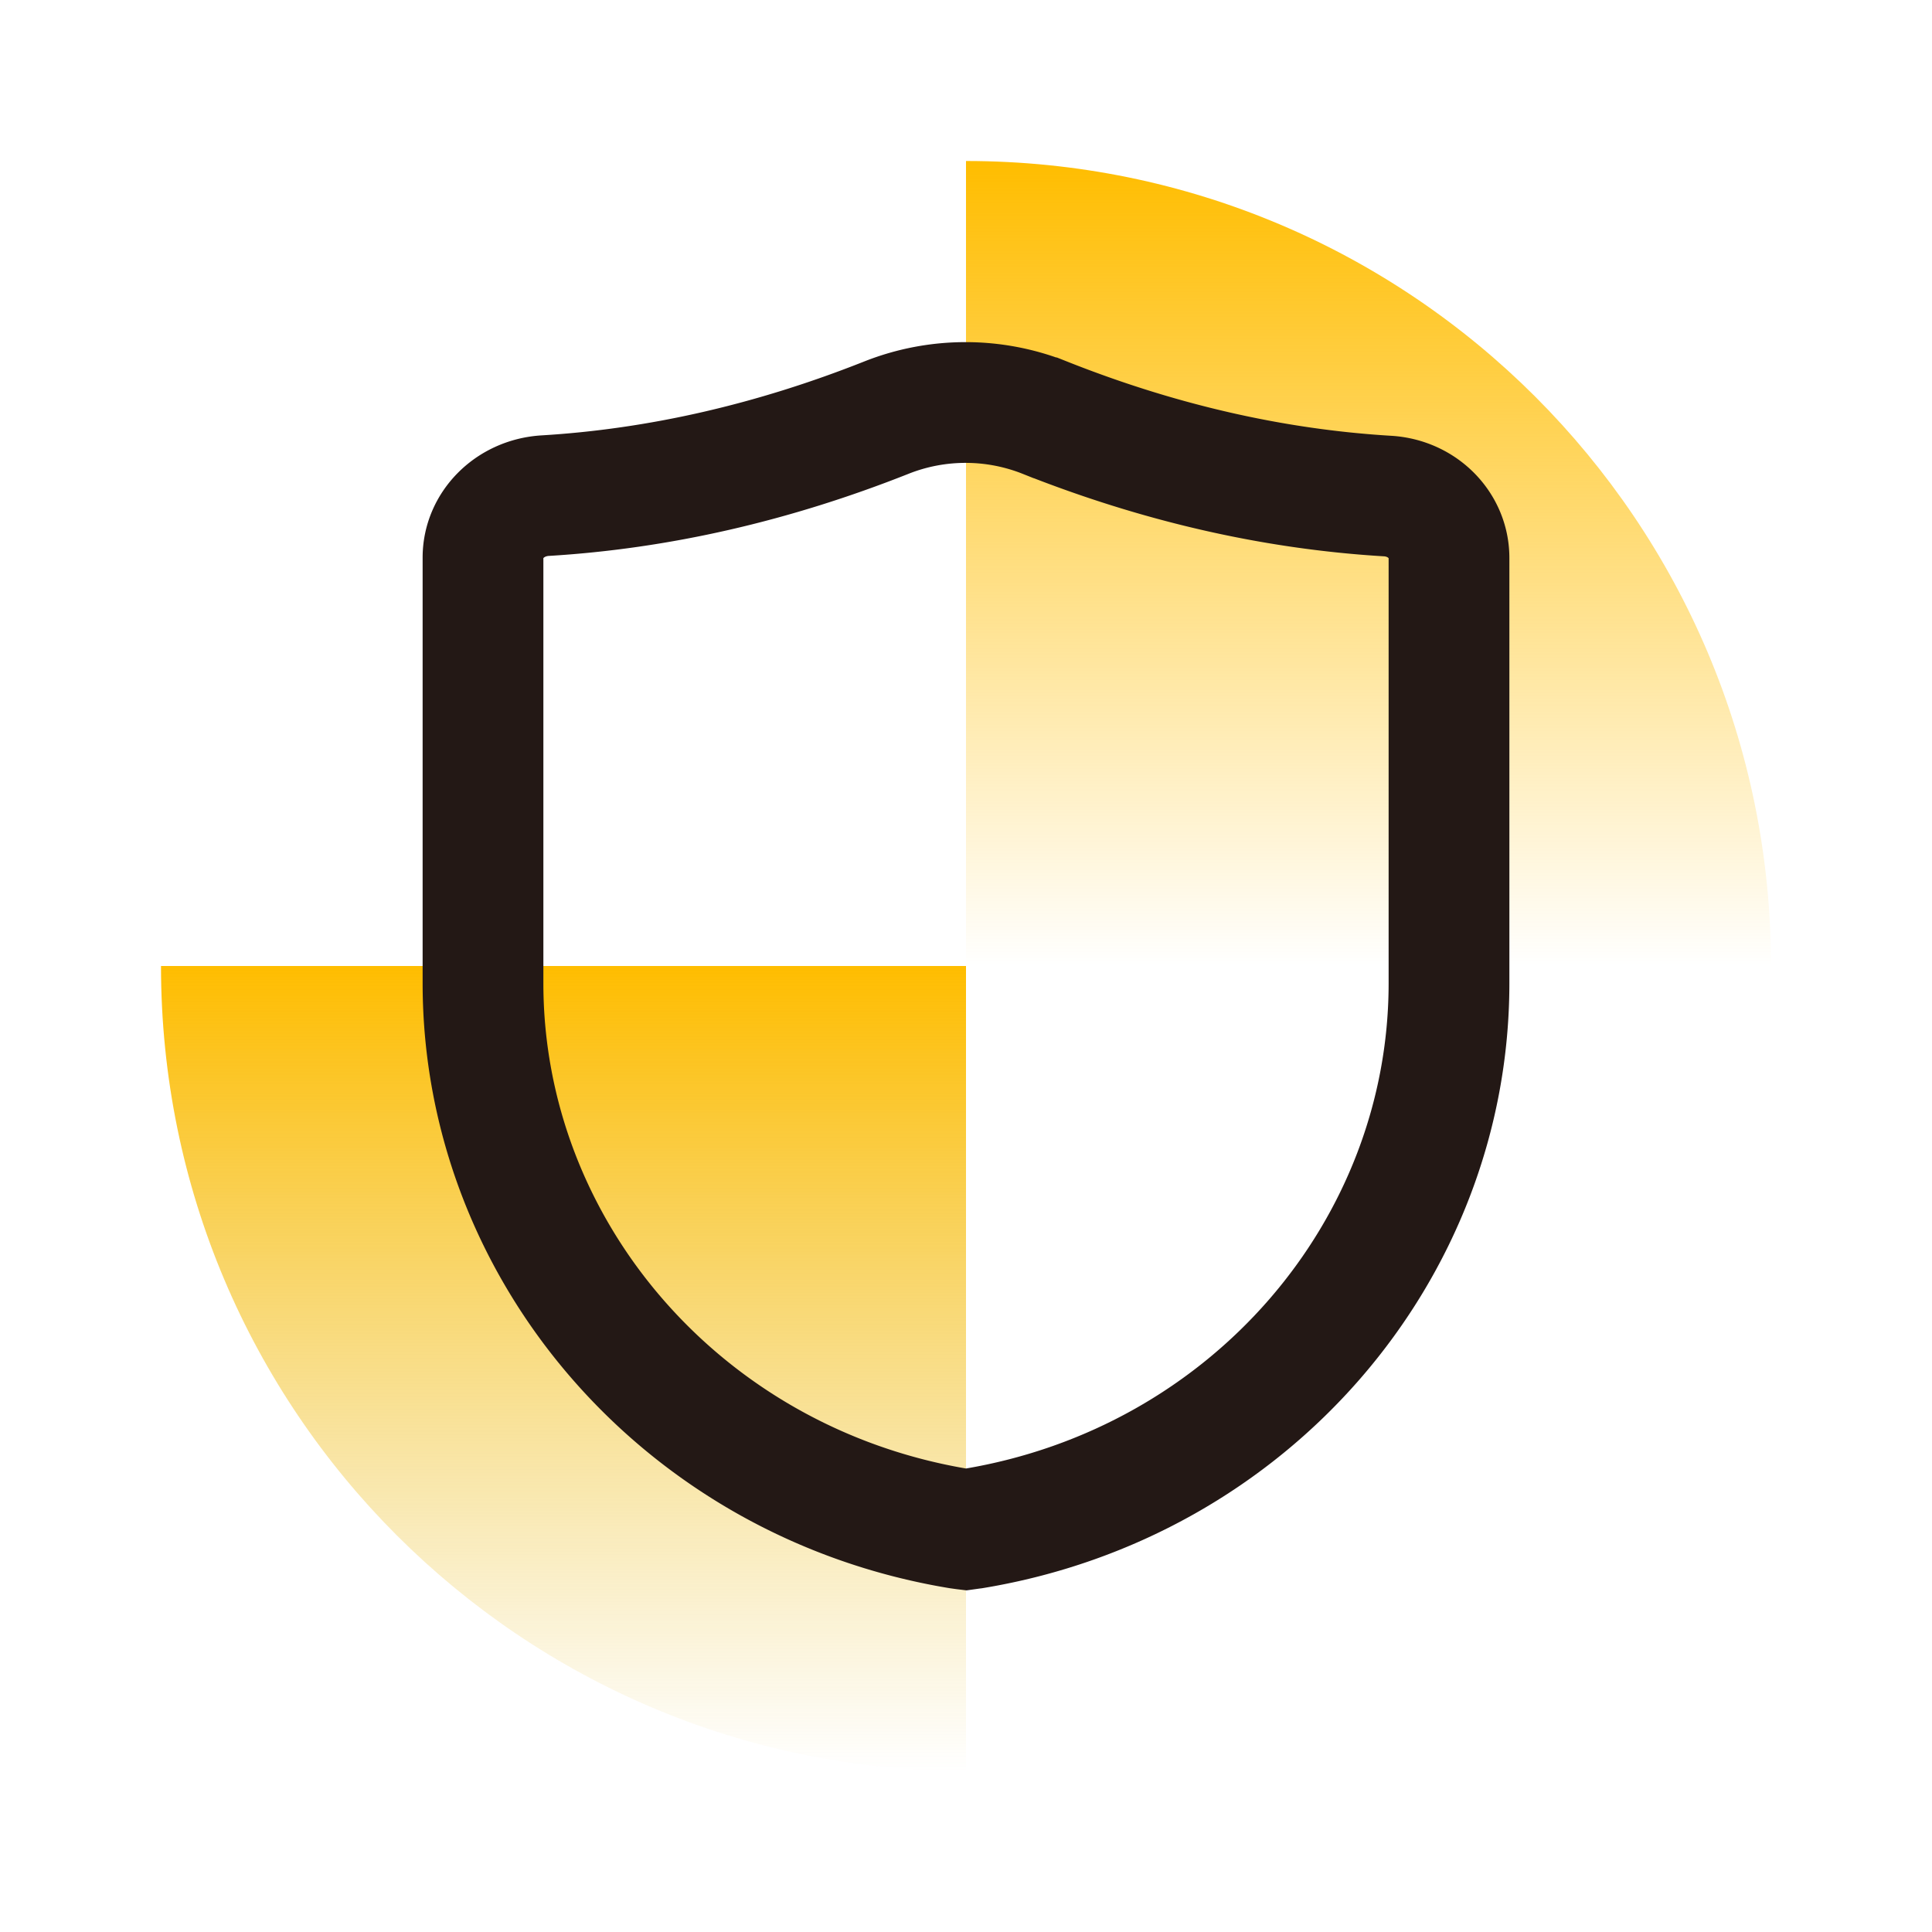 <svg xmlns="http://www.w3.org/2000/svg" width="48" height="48" fill="none"><path fill="url(#a)" d="M4 24c0 11.05 8.95 20 20 20V24H4z"/><path fill="url(#b)" d="M44 24c0-11.05-8.95-20-20-20v20h20z"/><path stroke="#231815" stroke-miterlimit="10" stroke-width="3" d="M22.03 10.373c-2.83 1.123-5.669 1.773-8.499 1.942-.869.06-1.531.735-1.531 1.537v10.575c0 6.63 4.949 12.407 11.818 13.548.058.008.116.017.182.025.058-.008.116-.017.182-.025C31.06 36.835 36 31.057 36 24.427V13.861c0-.81-.662-1.487-1.531-1.537-2.83-.17-5.669-.82-8.5-1.943a5.335 5.335 0 0 0-3.939-.008z"/><defs><linearGradient id="a" x1="14" x2="14" y1="24" y2="44" gradientUnits="userSpaceOnUse"><stop stop-color="#FFBD00"/><stop offset="1" stop-color="#E5BB25" stop-opacity="0"/></linearGradient><linearGradient id="b" x1="34" x2="34" y1="4" y2="24" gradientUnits="userSpaceOnUse"><stop stop-color="#FFBD00"/><stop offset="1" stop-color="#FFBD00" stop-opacity="0"/></linearGradient></defs></svg>